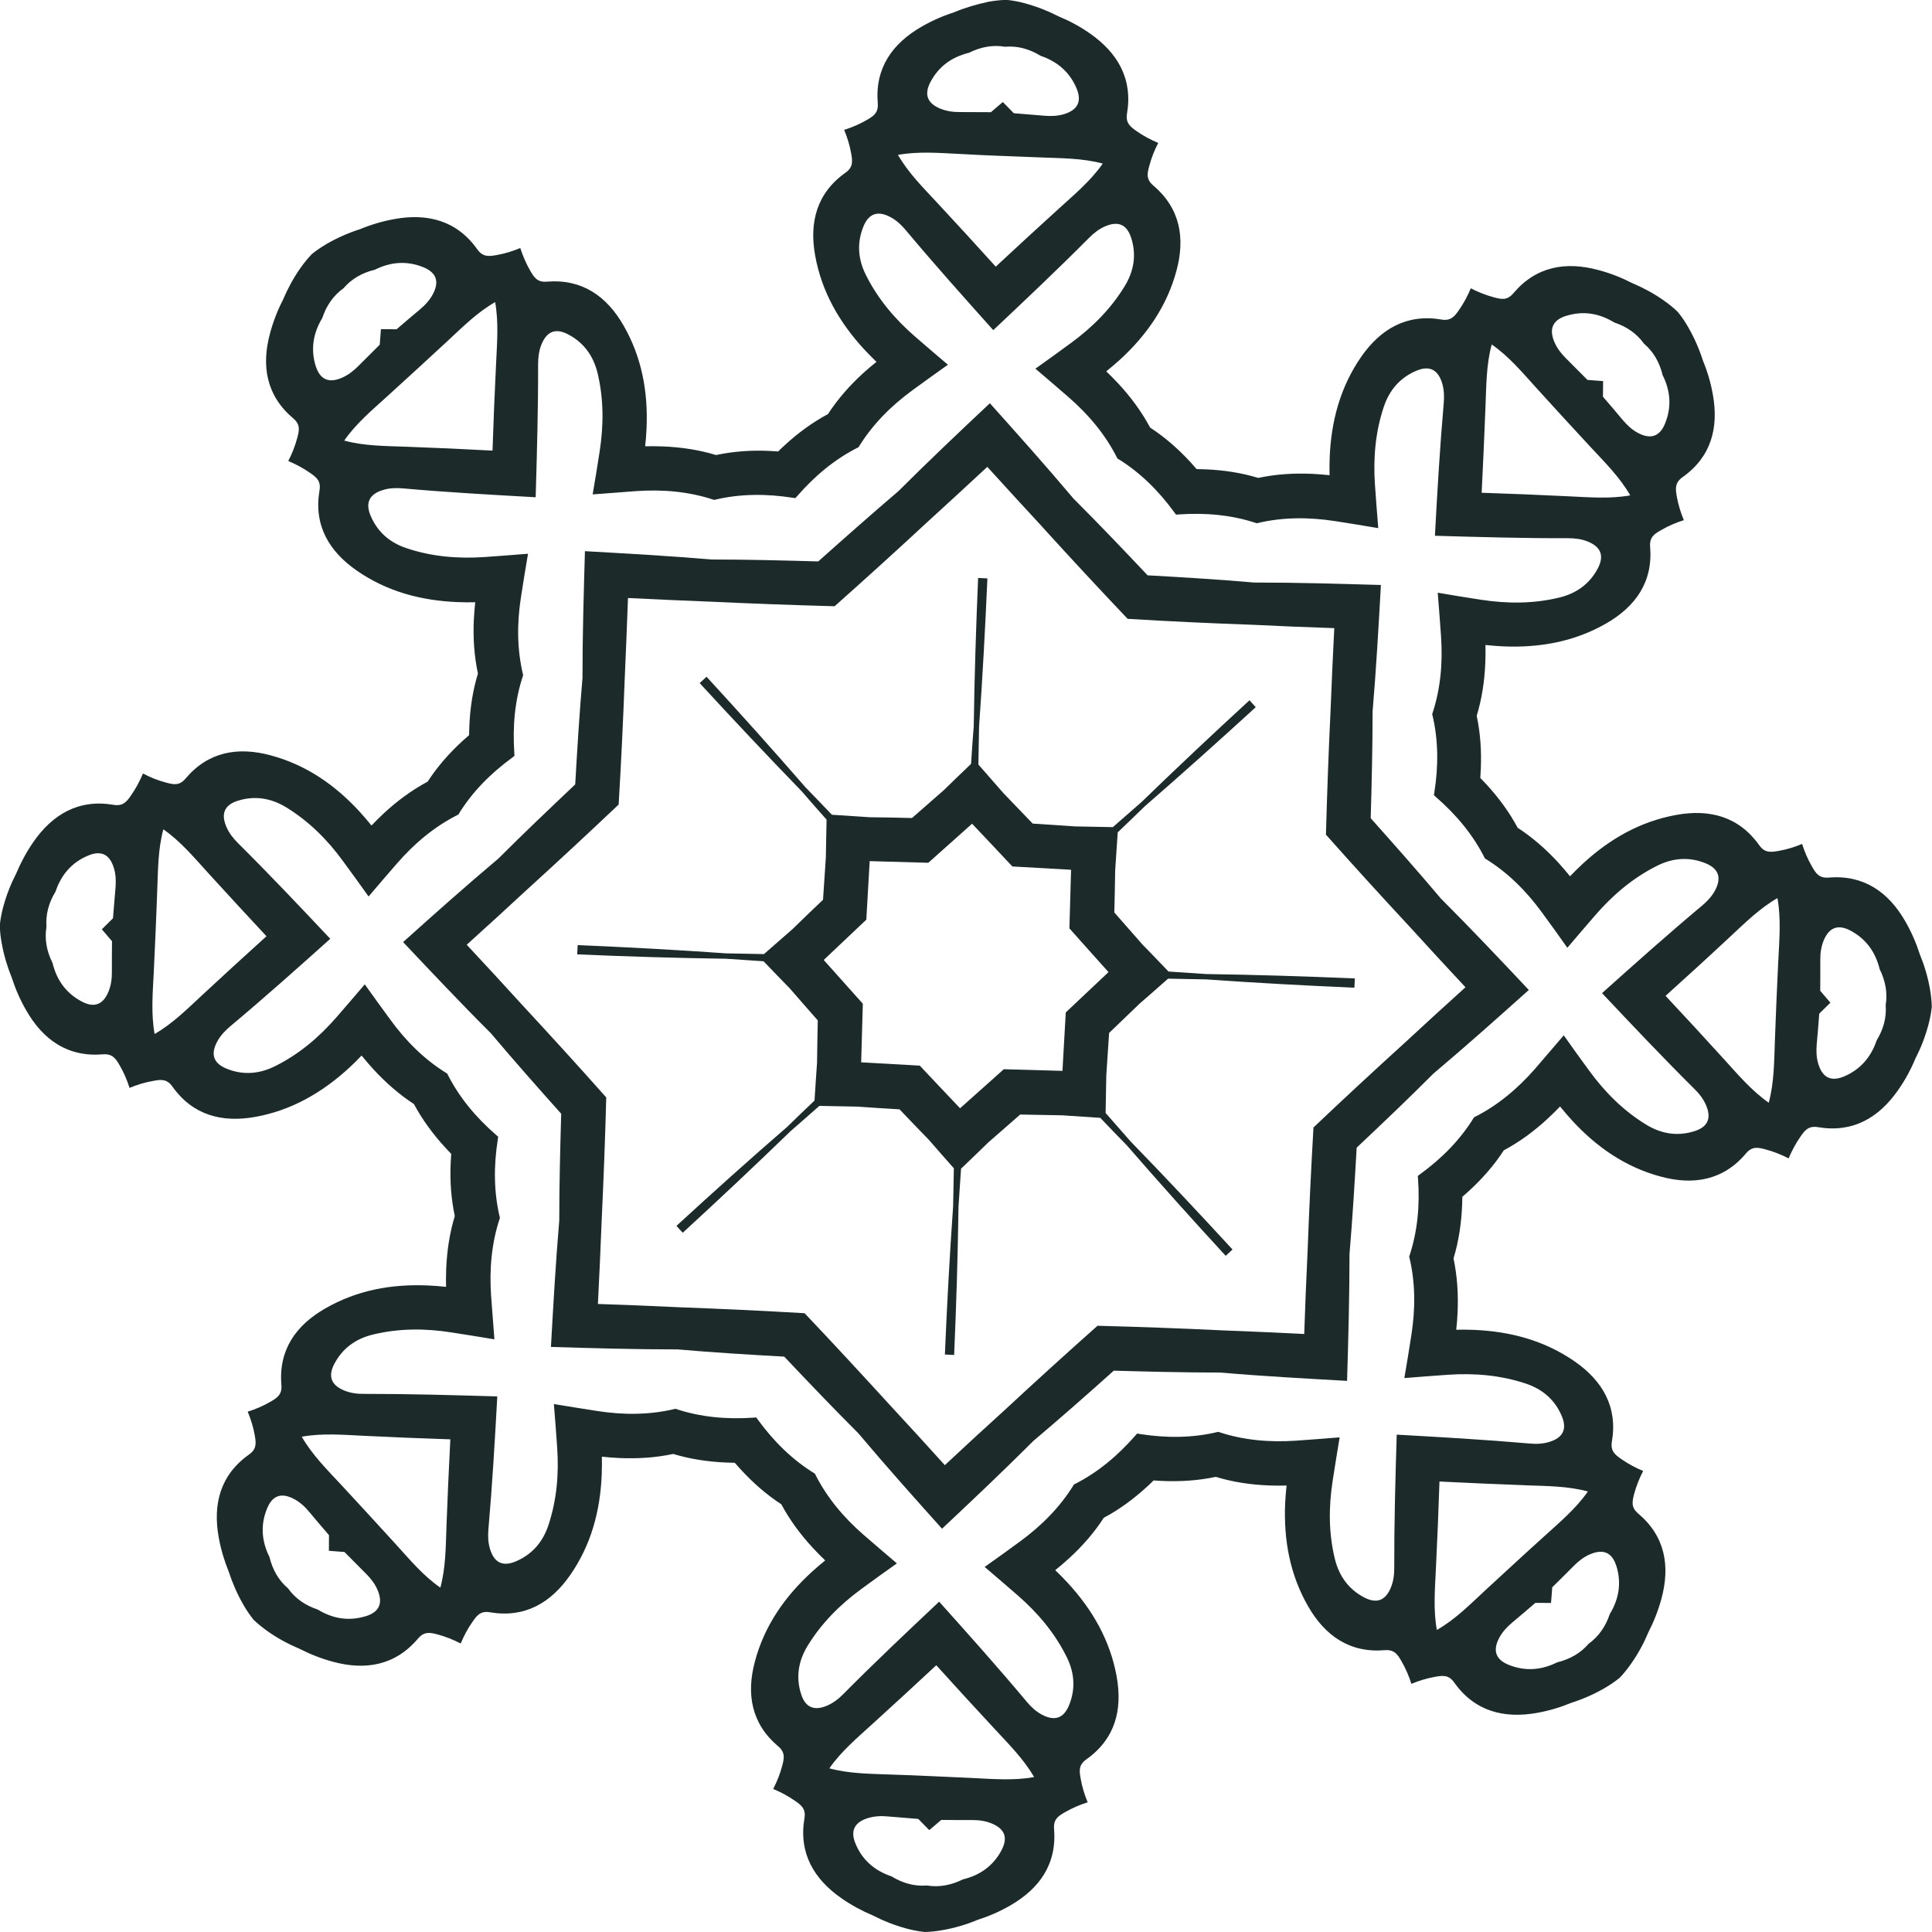 <svg fill="none" height="42" viewBox="0 0 42 42" width="42" xmlns="http://www.w3.org/2000/svg"><g fill="#1c2a2a"><path d="m17.788 12.205c-.773-.022-1.546-.042-2.321-.042-.915-.078-1.833-.129-2.751-.181-.026.918-.054 1.837-.053 2.756-.067.771-.114 1.543-.158 2.314-.561.531-1.122 1.064-1.669 1.611-.703.592-1.389 1.203-2.073 1.817.631.668 1.261 1.337 1.911 1.985.499.592 1.012 1.172 1.526 1.747-.022.773-.042 1.546-.042 2.32-.078.915-.129 1.832-.181 2.749.918.028 1.838.054 2.757.054.77.067 1.542.114 2.315.157.531.561 1.065 1.122 1.613 1.669.592.703 1.203 1.388 1.817 2.072.669-.629 1.337-1.259 1.987-1.91.592-.499 1.171-1.01 1.747-1.526.773.022 1.546.041 2.321.041.915.08 1.833.129 2.75.181.028-.918.053-1.837.053-2.755.065-.771.112-1.543.156-2.315.563-.531 1.124-1.064 1.669-1.611.703-.592 1.389-1.204 2.073-1.817-.63-.67-1.261-1.337-1.911-1.987-.499-.592-1.012-1.17-1.526-1.747.022-.773.041-1.546.041-2.32.078-.915.129-1.832.181-2.75-.918-.026-1.838-.054-2.756-.053-.771-.067-1.545-.114-2.316-.157-.53-.562-1.065-1.122-1.612-1.669-.592-.703-1.205-1.388-1.817-2.072-.67.629-1.337 1.261-1.987 1.91-.588.502-1.167 1.014-1.744 1.529zm4.877-.743c.61.67 1.225 1.335 1.849 1.991.904.055 1.81.097 2.715.129.591.03 1.185.053 1.777.073-.031.592-.056 1.184-.08 1.776-.044.904-.076 1.809-.101 2.714.602.678 1.213 1.348 1.828 2.01.398.438.801.874 1.205 1.307-.441.397-.877.798-1.312 1.2-.67.609-1.336 1.225-1.992 1.848-.053.904-.095 1.809-.129 2.714-.028.592-.053 1.184-.072 1.776-.592-.031-1.185-.056-1.777-.079-.906-.044-1.81-.076-2.717-.1-.678.602-1.348 1.211-2.011 1.826-.438.397-.875.799-1.308 1.204-.398-.441-.798-.877-1.2-1.312-.61-.668-1.225-1.334-1.849-1.991-.906-.053-1.81-.095-2.715-.129-.592-.028-1.185-.053-1.778-.072.031-.592.056-1.184.08-1.776.042-.905.078-1.809.101-2.714-.602-.678-1.213-1.348-1.828-2.012-.398-.438-.8-.874-1.205-1.307.44-.397.878-.798 1.312-1.2.67-.609 1.333-1.225 1.991-1.848.054-.905.097-1.809.131-2.714.026-.592.051-1.184.072-1.776.592.03 1.185.056 1.777.079.904.042 1.81.076 2.715.1.676-.601 1.348-1.211 2.011-1.826.438-.399.874-.801 1.308-1.204.399.439.8.877 1.203 1.312z"/><path d="m21.111 16.605c-.2.19-.398.382-.594.573-.231.201-.461.402-.691.605-.307-.008-.613-.014-.918-.017-.274-.019-.549-.037-.823-.054-.19-.199-.38-.397-.572-.594-.706-.812-1.425-1.614-2.153-2.406-.025.023-.05.045-.075.069-.025.022-.048.045-.075.069.728.791 1.465 1.575 2.215 2.348.179.207.36.414.544.62-.006.274-.011.55-.016.826-.022.305-.042.611-.061.916-.223.212-.443.422-.662.637-.207.181-.415.361-.622.544-.276-.006-.55-.011-.825-.016-1.074-.076-2.15-.134-3.225-.179-.002.034-.003.067-.005.101s-.003.067-.005.1c1.075.047 2.153.08 3.228.095.274.019.549.037.823.055.19.198.38.396.574.594.2.232.402.461.605.692-.006.305-.013.612-.016.918-.02.274-.037.548-.055.824-.2.19-.398.38-.594.572-.814.704-1.615 1.424-2.407 2.152.022.025.045.05.067.075.023.025.047.05.069.075.793-.728 1.577-1.465 2.35-2.214.207-.181.415-.361.62-.544.276.006.55.011.826.016.306.022.611.041.917.059.21.221.424.443.637.662.179.207.362.414.544.62-.006.274-.011.55-.016.826-.076 1.074-.134 2.149-.179 3.222.033.002.065.003.101.005.033.002.067.003.1.005.047-1.073.08-2.15.095-3.227.019-.274.037-.548.055-.823.2-.19.397-.38.594-.572.231-.201.461-.404.692-.605.305.006.613.013.918.017.276.019.549.037.823.055.19.199.38.397.574.594.705.812 1.423 1.614 2.153 2.406.025-.023.048-.047.073-.069.025-.023.05-.045.075-.069-.728-.791-1.465-1.577-2.215-2.348-.181-.207-.362-.414-.544-.62.006-.274.011-.55.015-.824.022-.305.041-.612.061-.916.221-.212.441-.424.662-.636.207-.181.415-.361.62-.544.276.006.55.011.826.016 1.074.076 2.15.134 3.224.181.002-.034.003-.067.005-.101.002-.034.002-.067.005-.101-1.075-.045-2.151-.08-3.228-.095-.274-.019-.549-.037-.823-.055-.19-.199-.38-.397-.572-.594-.201-.231-.404-.461-.606-.69.008-.305.014-.612.019-.918.019-.274.037-.548.055-.823.198-.19.397-.38.594-.572.812-.706 1.613-1.424 2.407-2.15-.022-.026-.045-.05-.069-.075-.022-.023-.044-.048-.067-.075-.793.728-1.577 1.466-2.349 2.214-.207.181-.415.361-.622.544-.276-.006-.55-.011-.826-.016-.305-.022-.611-.042-.916-.061-.212-.221-.424-.443-.637-.662-.179-.207-.362-.414-.544-.622.006-.274.011-.55.015-.824.076-1.074.134-2.147.181-3.222-.034-.002-.067-.003-.101-.005-.034-.002-.067-.003-.101-.005-.045 1.075-.08 2.152-.095 3.227-.022.268-.041.542-.058.815zm.898 2.231c.425.023.85.047 1.275.072-.011.424-.025.849-.036 1.274.282.318.566.634.85.951-.309.293-.617.584-.929.876-.023.424-.047.848-.072 1.271-.425-.011-.851-.023-1.275-.036-.316.282-.633.567-.951.849-.293-.307-.585-.619-.876-.927-.425-.023-.85-.047-1.274-.072.011-.425.023-.851.036-1.274-.284-.316-.567-.633-.85-.951.309-.293.617-.584.926-.876.025-.424.047-.849.073-1.273.424.011.85.023 1.275.036.316-.284.634-.567.951-.849.295.31.585.619.876.929z"/><path d="m20.748.266c-.245.076-.482.181-.712.313-.636.365-1.019.901-.954 1.667.017.209-.098.28-.235.36-.159.093-.326.164-.496.217.069.164.122.337.154.519.026.154.048.29-.123.411-.628.444-.792 1.081-.661 1.804.142.785.525 1.451 1.063 2.035.087.093.178.185.27.274-.1.079-.198.164-.293.249-.295.27-.552.564-.762.887-.34.182-.655.413-.948.684-.047.042-.09.084-.134.128-.061-.005-.123-.008-.184-.011-.399-.019-.789.008-1.166.089-.369-.112-.756-.171-1.155-.187-.129-.006-.257-.006-.387-.003.014-.126.025-.256.03-.383.036-.793-.101-1.55-.499-2.242-.365-.636-.901-1.018-1.668-.954-.21.019-.281-.1-.36-.235-.092-.16-.162-.326-.218-.496-.164.069-.337.122-.519.154-.156.026-.29.048-.413-.123-.444-.628-1.082-.792-1.803-.661-.262.047-.511.122-.748.22-.245.078-.482.181-.712.313-.12.069-.232.145-.334.227-.09.093-.175.198-.256.313-.151.218-.274.446-.373.682-.117.227-.212.469-.281.726-.193.709-.083 1.357.505 1.853.161.136.128.268.087.421-.047.179-.115.346-.196.505.164.069.324.153.475.259.129.09.24.17.204.379-.129.759.206 1.324.807 1.742.656.457 1.398.654 2.193.687.128.006.257.006.385.003-.014.128-.023.256-.03.383-.019.399.008.79.089 1.167-.112.368-.172.754-.187 1.155-.002.061-.005.123-.005.184-.047.042-.093.081-.139.123-.295.27-.552.564-.762.888-.34.182-.655.413-.948.684-.094.087-.185.178-.273.27-.081-.1-.165-.198-.251-.293-.536-.586-1.167-1.025-1.939-1.232-.709-.192-1.358-.083-1.853.505-.136.162-.268.128-.421.087-.181-.047-.346-.115-.504-.198-.069.164-.153.324-.26.477-.09.129-.17.24-.379.204-.759-.129-1.325.206-1.743.807-.151.22-.274.447-.373.684-.117.227-.212.469-.282.725-.036.134-.061.266-.075.396.002.129.016.263.042.4.047.262.122.509.218.746.079.245.182.481.315.712.365.637.901 1.019 1.668.954.209-.017.281.1.36.235.094.161.164.326.217.495.164-.069.337-.122.519-.153.154-.028.29-.05.411.121.444.628 1.082.792 1.805.662.786-.142 1.451-.527 2.037-1.064.094-.086.186-.178.273-.27.081.1.165.198.251.293.27.294.564.552.887.762.182.341.413.654.684.949.042.047.084.09.126.134-.005.062-.009.123-.011.184-.019.401.008.79.089 1.167-.112.368-.171.754-.187 1.155-.006.129-.006.257-.003.385-.128-.014-.256-.025-.383-.03-.795-.036-1.551.1-2.243.499-.638.366-1.018.901-.954 1.667.019.21-.1.28-.235.36-.161.093-.326.164-.497.217.069.165.122.337.154.519.026.154.048.29-.123.411-.628.444-.792 1.081-.661 1.804.047.262.122.509.218.746.08.243.182.481.315.712.069.122.145.232.226.334.095.089.2.174.313.254.218.153.446.274.683.374.228.117.469.212.726.282.709.192 1.356.083 1.853-.505.136-.162.268-.128.421-.089.179.048.346.115.505.198.069-.165.153-.326.259-.475.09-.129.17-.24.377-.204.759.129 1.325-.206 1.743-.807.457-.656.655-1.398.687-2.191.005-.129.006-.257.003-.385.126.014.256.025.384.03.399.017.789-.008 1.166-.089.369.112.756.17 1.155.187.062.003.125.005.184.005.041.047.083.093.125.14.27.294.563.552.887.762.182.34.413.654.684.947.087.095.178.185.27.274-.1.081-.198.164-.293.251-.586.536-1.026 1.167-1.233 1.938-.192.709-.083 1.357.505 1.853.161.136.126.268.087.421-.047.179-.115.347-.196.505.164.069.324.153.475.259.129.09.24.17.204.377-.129.759.206 1.325.807 1.742.22.153.447.274.684.374.228.117.469.212.725.282.134.036.267.062.396.075.129-.002.264-.017.401-.042.262-.047.51-.121.747-.22.245-.078.483-.181.712-.313.637-.366 1.019-.901.954-1.669-.017-.209.1-.281.235-.358.161-.093.327-.164.496-.217-.069-.165-.122-.337-.153-.519-.028-.156-.05-.29.122-.413.63-.444.792-1.081.661-1.803-.142-.785-.525-1.451-1.065-2.037-.086-.093-.176-.185-.27-.274.1-.081.198-.164.293-.251.296-.27.553-.564.762-.888.341-.181.655-.413.949-.684.047-.042.09-.084.134-.128.061.005.123.009.185.011.399.017.789-.008 1.166-.089.368.112.754.171 1.155.187.129.005.257.006.385.002-.014.128-.025.256-.031.383-.034.795.101 1.55.499 2.242.365.636.901 1.019 1.668.954.21-.017.281.1.36.237.093.159.164.326.217.495.165-.069.337-.121.519-.154.154-.026.29-.048.411.123.444.629 1.082.791 1.803.662.262-.047.511-.122.747-.22.245-.078.482-.182.712-.313.12-.07.232-.145.334-.228.09-.093.175-.198.254-.313.153-.218.276-.447.374-.682.117-.228.212-.469.282-.726.192-.709.083-1.357-.507-1.853-.161-.137-.126-.268-.087-.421.048-.179.115-.346.196-.503-.164-.069-.324-.153-.475-.259-.129-.09-.24-.171-.204-.379.129-.757-.206-1.323-.807-1.742-.656-.455-1.398-.654-2.192-.687-.129-.006-.257-.006-.385-.003.014-.128.025-.256.03-.385.017-.399-.009-.788-.089-1.165.112-.369.17-.756.187-1.155.003-.062.005-.125.005-.185.047-.041.093-.081.139-.123.295-.27.553-.564.762-.887.341-.182.655-.413.949-.684.093-.087.187-.178.274-.27.081.1.164.196.251.293.536.586 1.167 1.025 1.939 1.232.709.192 1.358.083 1.853-.505.136-.162.268-.128.421-.087.181.047.346.114.505.196.069-.164.153-.324.259-.475.09-.129.17-.24.379-.204.759.129 1.325-.206 1.743-.807.153-.218.276-.446.374-.682.117-.228.212-.469.281-.726.036-.134.062-.266.076-.396-.002-.129-.017-.265-.041-.401-.047-.262-.122-.511-.22-.748-.078-.245-.181-.481-.313-.712-.366-.637-.901-1.017-1.669-.954-.209.019-.281-.1-.358-.235-.094-.159-.164-.326-.218-.496-.165.069-.337.122-.519.153-.156.026-.29.048-.411-.123-.446-.628-1.082-.792-1.805-.661-.786.142-1.453.525-2.036 1.064-.095.087-.185.178-.274.27-.081-.1-.164-.196-.251-.293-.27-.294-.564-.551-.888-.762-.181-.34-.413-.654-.684-.949-.042-.045-.084-.09-.128-.134.005-.061.009-.123.011-.185.017-.399-.008-.788-.089-1.165.112-.369.171-.754.187-1.155.006-.128.006-.257.003-.385.128.014.256.023.383.03.795.034 1.552-.101 2.243-.499.637-.366 1.019-.901.954-1.669-.017-.21.1-.28.237-.358.159-.093.326-.164.496-.218-.069-.165-.122-.337-.154-.519-.026-.156-.048-.29.123-.413.63-.444.792-1.081.661-1.803-.047-.262-.122-.511-.22-.748-.078-.243-.182-.481-.315-.712-.069-.12-.143-.232-.228-.333-.093-.09-.196-.174-.312-.254-.218-.153-.447-.274-.683-.374-.228-.117-.469-.212-.726-.28-.709-.193-1.358-.083-1.853.505-.137.162-.268.128-.421.087-.179-.047-.346-.115-.503-.196-.069.164-.153.324-.259.475-.09.129-.171.24-.379.204-.757-.129-1.323.206-1.743.807-.455.656-.655 1.398-.687 2.192-.005.128-.005.257-.003.385-.126-.014-.256-.023-.384-.03-.399-.017-.789.008-1.166.089-.369-.112-.754-.171-1.155-.187-.062-.002-.125-.005-.185-.005-.041-.047-.081-.093-.123-.14-.27-.294-.564-.552-.887-.762-.182-.341-.413-.654-.684-.949-.087-.093-.178-.185-.27-.274.1-.079.198-.164.293-.249.586-.536 1.026-1.167 1.233-1.938.192-.709.083-1.357-.505-1.854-.162-.136-.128-.268-.087-.421.047-.179.114-.346.196-.503-.164-.069-.323-.153-.475-.26-.128-.09-.238-.17-.204-.379.129-.757-.206-1.323-.807-1.742-.218-.153-.446-.274-.683-.372-.228-.117-.469-.212-.726-.282-.134-.037-.267-.062-.396-.075-.131.002-.265.016-.401.041-.256.055-.505.128-.742.226zm-.786 39.276c.08.081.161.162.24.243.087-.075.172-.146.259-.221.221.002.444.003.665.002.145 0 .288.015.429.073.288.117.36.31.22.578-.179.343-.469.55-.842.639-.256.128-.518.176-.782.133-.268.022-.525-.048-.77-.198-.363-.122-.634-.352-.782-.709-.117-.279-.028-.466.268-.558.145-.044.29-.05.433-.036.221.019.441.037.662.054zm-13.098-31.581c-.115-.368-.056-.72.142-1.047.09-.271.242-.491.461-.647.175-.204.405-.337.683-.404.343-.171.698-.199 1.055-.053.281.115.351.31.206.584-.072.134-.17.24-.281.332-.17.142-.34.287-.508.432-.114-.002-.228-.002-.341-.002-.009.112-.019.226-.026.338-.157.156-.315.313-.471.469-.101.101-.217.192-.355.251-.285.122-.474.034-.564-.254zm1.98 1.751c-.477-.017-.923-.016-1.361-.134.257-.371.602-.659.954-.979.212-.193.424-.386.636-.581.212-.195.424-.39.634-.584.348-.323.664-.642 1.057-.866.08.446.041.891.019 1.366-.03.62-.056 1.242-.076 1.862-.62-.034-1.242-.061-1.863-.084zm-7.063 12.062c-.343-.179-.549-.468-.639-.841-.128-.254-.176-.517-.132-.782-.02-.268.048-.525.198-.77.122-.363.352-.634.709-.782.279-.117.466-.03.558.268.044.143.048.288.036.433-.019.22-.037.441-.055.662-.081.08-.162.161-.242.24.073.087.147.173.221.259-.003.223-.003.444-.003.665.002.145-.016.288-.072.428-.117.288-.312.36-.58.22zm1.563-.661c.014-.288.026-.575.039-.862s.023-.575.034-.863c.019-.474.016-.922.134-1.359.371.257.659.602.979.954.418.458.839.916 1.263 1.37-.461.416-.92.837-1.375 1.259-.348.323-.666.642-1.057.866-.08-.444-.041-.891-.017-1.365zm4.612 14.02c-.368.115-.72.058-1.047-.142-.271-.09-.491-.241-.647-.461-.204-.173-.337-.405-.404-.682-.171-.344-.2-.7-.051-1.056.114-.281.309-.351.583-.206.134.07.24.17.332.281.142.17.285.338.43.506-.002.114-.002.227-.002.34.112.009.226.019.338.026.156.159.313.316.469.472.101.101.192.215.251.354.123.29.036.478-.253.569zm1.618-.619c-.373-.257-.659-.602-.979-.954-.195-.212-.388-.425-.583-.637s-.39-.422-.585-.634c-.324-.347-.641-.664-.867-1.056.446-.081.892-.042 1.367-.019.619.03 1.241.056 1.863.076-.033.62-.059 1.242-.083 1.862-.017.477-.016.925-.134 1.362zm12.906 4.118c-.446.081-.892.042-1.365.019-.288-.014-.575-.026-.862-.039-.287-.014-.575-.025-.864-.034-.474-.019-.923-.017-1.359-.136.257-.371.602-.659.952-.979.46-.419.918-.838 1.372-1.262.416.461.837.919 1.259 1.374.323.349.641.665.867 1.056zm12.658-4.592c.115.368.058.72-.142 1.047-.09.27-.242.489-.46.647-.175.204-.405.335-.684.404-.343.171-.698.199-1.057.053-.279-.114-.349-.309-.204-.584.072-.134.17-.238.281-.332.17-.142.338-.285.506-.43.114.002.228.002.34.002.009-.114.019-.226.026-.34.159-.154.315-.312.472-.469.101-.101.215-.193.354-.251.288-.121.477-.034.567.254zm-1.98-1.751c.475.017.923.016 1.361.134-.257.372-.602.659-.954.98-.214.192-.426.386-.638.581-.212.195-.424.39-.634.584-.348.324-.664.642-1.057.866-.081-.446-.041-.891-.019-1.365.03-.62.056-1.242.076-1.862.622.031 1.242.058 1.864.081zm7.063-12.062c.343.179.55.469.641.84.126.256.175.519.131.782.022.268-.048.525-.196.768-.122.363-.354.634-.709.784-.279.117-.466.03-.558-.268-.045-.143-.048-.29-.036-.433.02-.221.039-.443.055-.664.081-.08.162-.159.242-.238-.073-.086-.146-.173-.221-.26.002-.221.003-.444.002-.664-.002-.145.016-.288.073-.428.117-.285.312-.357.578-.218zm-1.563.661c-.014.287-.026.574-.039.862-.013.288-.023.573-.034.862-.017.475-.016.922-.134 1.36-.371-.259-.659-.601-.979-.952-.418-.46-.839-.918-1.264-1.371.461-.416.921-.835 1.375-1.259.348-.323.664-.64 1.057-.866.081.446.041.89.019 1.365zm-4.614-14.02c.369-.117.72-.059 1.048.142.271.09.491.242.647.461.206.175.338.405.404.682.173.343.2.698.053 1.056-.114.279-.31.349-.585.204-.133-.07-.238-.17-.332-.28-.142-.17-.285-.34-.432-.508.002-.114.002-.227.003-.34-.114-.009-.226-.017-.34-.026-.154-.157-.312-.315-.469-.471-.101-.101-.193-.217-.251-.355-.12-.287-.033-.475.254-.566zm-1.616.62c.372.257.659.601.979.954.193.212.388.425.581.637.195.212.39.424.585.634.323.347.642.664.867 1.056-.446.08-.892.041-1.367.019-.62-.03-1.241-.056-1.863-.076.031-.62.059-1.242.083-1.862.019-.477.017-.926.136-1.362zm-7.836-2.314c.117.369.058.72-.142 1.047-.301.495-.705.897-1.169 1.236-.257.19-.517.376-.772.558.238.203.482.41.722.62.433.377.801.812 1.06 1.331.494.301.896.704 1.236 1.169.013.017.025.034.039.053.02-.002.044-.005.064-.005.574-.039 1.141.008 1.691.192.563-.136 1.132-.134 1.701-.047.315.048.631.101.94.153-.025-.312-.05-.629-.072-.949-.039-.573.009-1.141.193-1.689.122-.365.354-.634.709-.784.279-.117.466-.028.558.268.044.145.048.288.036.433-.084.961-.14 1.924-.192 2.887.963.028 1.93.056 2.895.053.143 0 .288.016.429.073.287.117.358.31.22.578-.179.343-.469.55-.842.64-.563.136-1.132.134-1.701.047-.315-.048-.631-.1-.94-.153.025.312.05.629.072.949.039.573-.008 1.141-.192 1.689.137.564.136 1.133.047 1.7-.003.022-.006.044-.009.064.016.014.033.03.048.044.433.377.801.812 1.06 1.331.494.301.896.704 1.236 1.169.189.257.376.517.556.773.203-.238.41-.481.62-.723.377-.433.814-.801 1.331-1.06.343-.171.698-.2 1.057-.053.279.115.349.31.206.584-.072.133-.17.238-.281.332-.74.619-1.46 1.262-2.179 1.906.662.703 1.325 1.404 2.009 2.083.103.101.193.215.253.354.122.287.034.474-.254.564-.368.117-.72.058-1.048-.142-.494-.301-.896-.704-1.236-1.169-.189-.257-.376-.517-.556-.773-.203.238-.411.481-.62.723-.379.433-.812.801-1.331 1.06-.302.494-.705.896-1.169 1.234-.016.014-.034.026-.053.039.003.022.003.044.005.064.041.573-.008 1.141-.192 1.691.137.562.136 1.133.048 1.7-.048.315-.101.631-.153.94.312-.025.631-.05.951-.072.572-.039 1.139.009 1.69.192.363.121.634.354.782.709.117.279.028.466-.268.558-.143.044-.29.05-.433.036-.962-.084-1.925-.139-2.888-.193-.03.965-.056 1.929-.054 2.893.002.143-.016.288-.072.428-.117.287-.31.358-.578.22-.343-.179-.55-.469-.641-.84-.137-.564-.136-1.133-.047-1.702.048-.315.1-.631.151-.94-.312.025-.63.05-.948.072-.574.039-1.143-.008-1.691-.192-.563.137-1.133.136-1.699.048-.022-.003-.044-.006-.065-.011-.014.015-.028.034-.042.048-.379.433-.814.801-1.331 1.06-.302.494-.705.896-1.169 1.236-.257.189-.516.376-.772.556.238.203.482.411.723.622.433.377.8.812 1.058 1.331.172.343.2.697.053 1.055-.115.281-.31.349-.585.206-.134-.072-.24-.17-.332-.281-.619-.74-1.263-1.46-1.906-2.178-.703.662-1.404 1.323-2.084 2.009-.101.103-.215.192-.354.252-.285.121-.474.034-.564-.254-.117-.368-.058-.72.142-1.047.302-.494.705-.896 1.169-1.236.257-.189.516-.376.772-.556-.238-.203-.482-.411-.723-.62-.433-.377-.801-.812-1.06-1.331-.494-.302-.896-.704-1.236-1.169-.014-.017-.027-.036-.039-.053-.022.002-.044.003-.066.005-.574.039-1.141-.009-1.69-.193-.563.137-1.133.136-1.701.048-.316-.048-.633-.101-.942-.151.026.312.05.629.072.949.039.572-.009 1.141-.192 1.689-.122.363-.354.634-.711.784-.279.117-.466.028-.556-.268-.045-.145-.048-.29-.036-.433.084-.961.14-1.924.193-2.887-.965-.028-1.928-.056-2.895-.055-.145.002-.288-.015-.429-.072-.288-.117-.36-.31-.22-.578.179-.343.468-.55.842-.64.563-.137 1.132-.136 1.699-.047.316.048.631.1.94.151-.025-.313-.048-.631-.072-.949-.039-.573.008-1.141.192-1.691-.136-.562-.136-1.131-.047-1.7.003-.022.006-.042.009-.064-.016-.014-.033-.028-.048-.042-.433-.377-.801-.812-1.06-1.331-.494-.302-.896-.704-1.234-1.169-.19-.257-.376-.517-.558-.771-.203.238-.41.48-.62.721-.379.433-.812.801-1.331 1.058-.343.171-.698.2-1.055.053-.281-.115-.351-.31-.204-.584.07-.132.17-.238.281-.332.74-.619 1.46-1.262 2.179-1.906-.662-.703-1.325-1.404-2.009-2.083-.101-.101-.192-.215-.251-.355-.122-.285-.036-.474.252-.564.369-.115.72-.056 1.047.142.494.302.898.704 1.236 1.169.19.257.376.517.558.771.203-.238.41-.481.62-.721.377-.433.812-.801 1.331-1.06.301-.494.705-.896 1.169-1.236.017-.012.036-.026.051-.039-.002-.022-.003-.044-.003-.066-.039-.573.008-1.141.192-1.689-.136-.562-.136-1.133-.047-1.7.048-.315.1-.631.153-.94-.312.025-.631.05-.949.072-.574.039-1.141-.008-1.69-.192-.365-.121-.634-.352-.784-.709-.117-.277-.028-.466.268-.556.143-.045.288-.048.433-.036.962.086 1.925.139 2.888.193.028-.963.056-1.927.053-2.893 0-.143.017-.288.073-.429.117-.287.31-.36.578-.22.343.179.55.469.641.84.136.564.134 1.133.047 1.7-.048.315-.1.631-.153.94.313-.025.631-.048.951-.072.574-.039 1.141.008 1.69.192.564-.137 1.133-.136 1.701-.048.022.003.044.006.064.009.014-.016.028-.033.044-.048.377-.433.814-.801 1.331-1.06.302-.494.705-.896 1.169-1.236.259-.189.517-.374.773-.556-.24-.203-.482-.411-.723-.62-.433-.377-.801-.812-1.06-1.331-.172-.343-.2-.698-.053-1.055.114-.28.31-.351.585-.204.133.07.238.17.331.28.619.74 1.262 1.458 1.906 2.178.703-.662 1.404-1.324 2.084-2.008.101-.101.215-.192.354-.251.282-.12.469-.034.56.254zm-2.842-1.786c.287.012.574.023.862.034.475.019.923.016 1.361.134-.259.372-.602.659-.954.979-.46.418-.918.838-1.372 1.262-.416-.461-.836-.919-1.259-1.374-.323-.347-.641-.664-.867-1.056.446-.081.892-.042 1.367-.019.288.016.575.03.862.041zm.87-2.175c.363.122.634.352.784.709.117.279.028.466-.268.558-.145.044-.29.048-.433.036-.221-.019-.443-.037-.664-.055-.079-.081-.159-.162-.238-.243-.086.073-.175.146-.259.221-.223-.002-.444-.003-.667-.003-.143.002-.288-.017-.429-.072-.288-.117-.36-.31-.22-.578.179-.343.468-.548.84-.639.256-.128.517-.176.782-.131.271-.023.528.047.772.196z"/></g></svg>